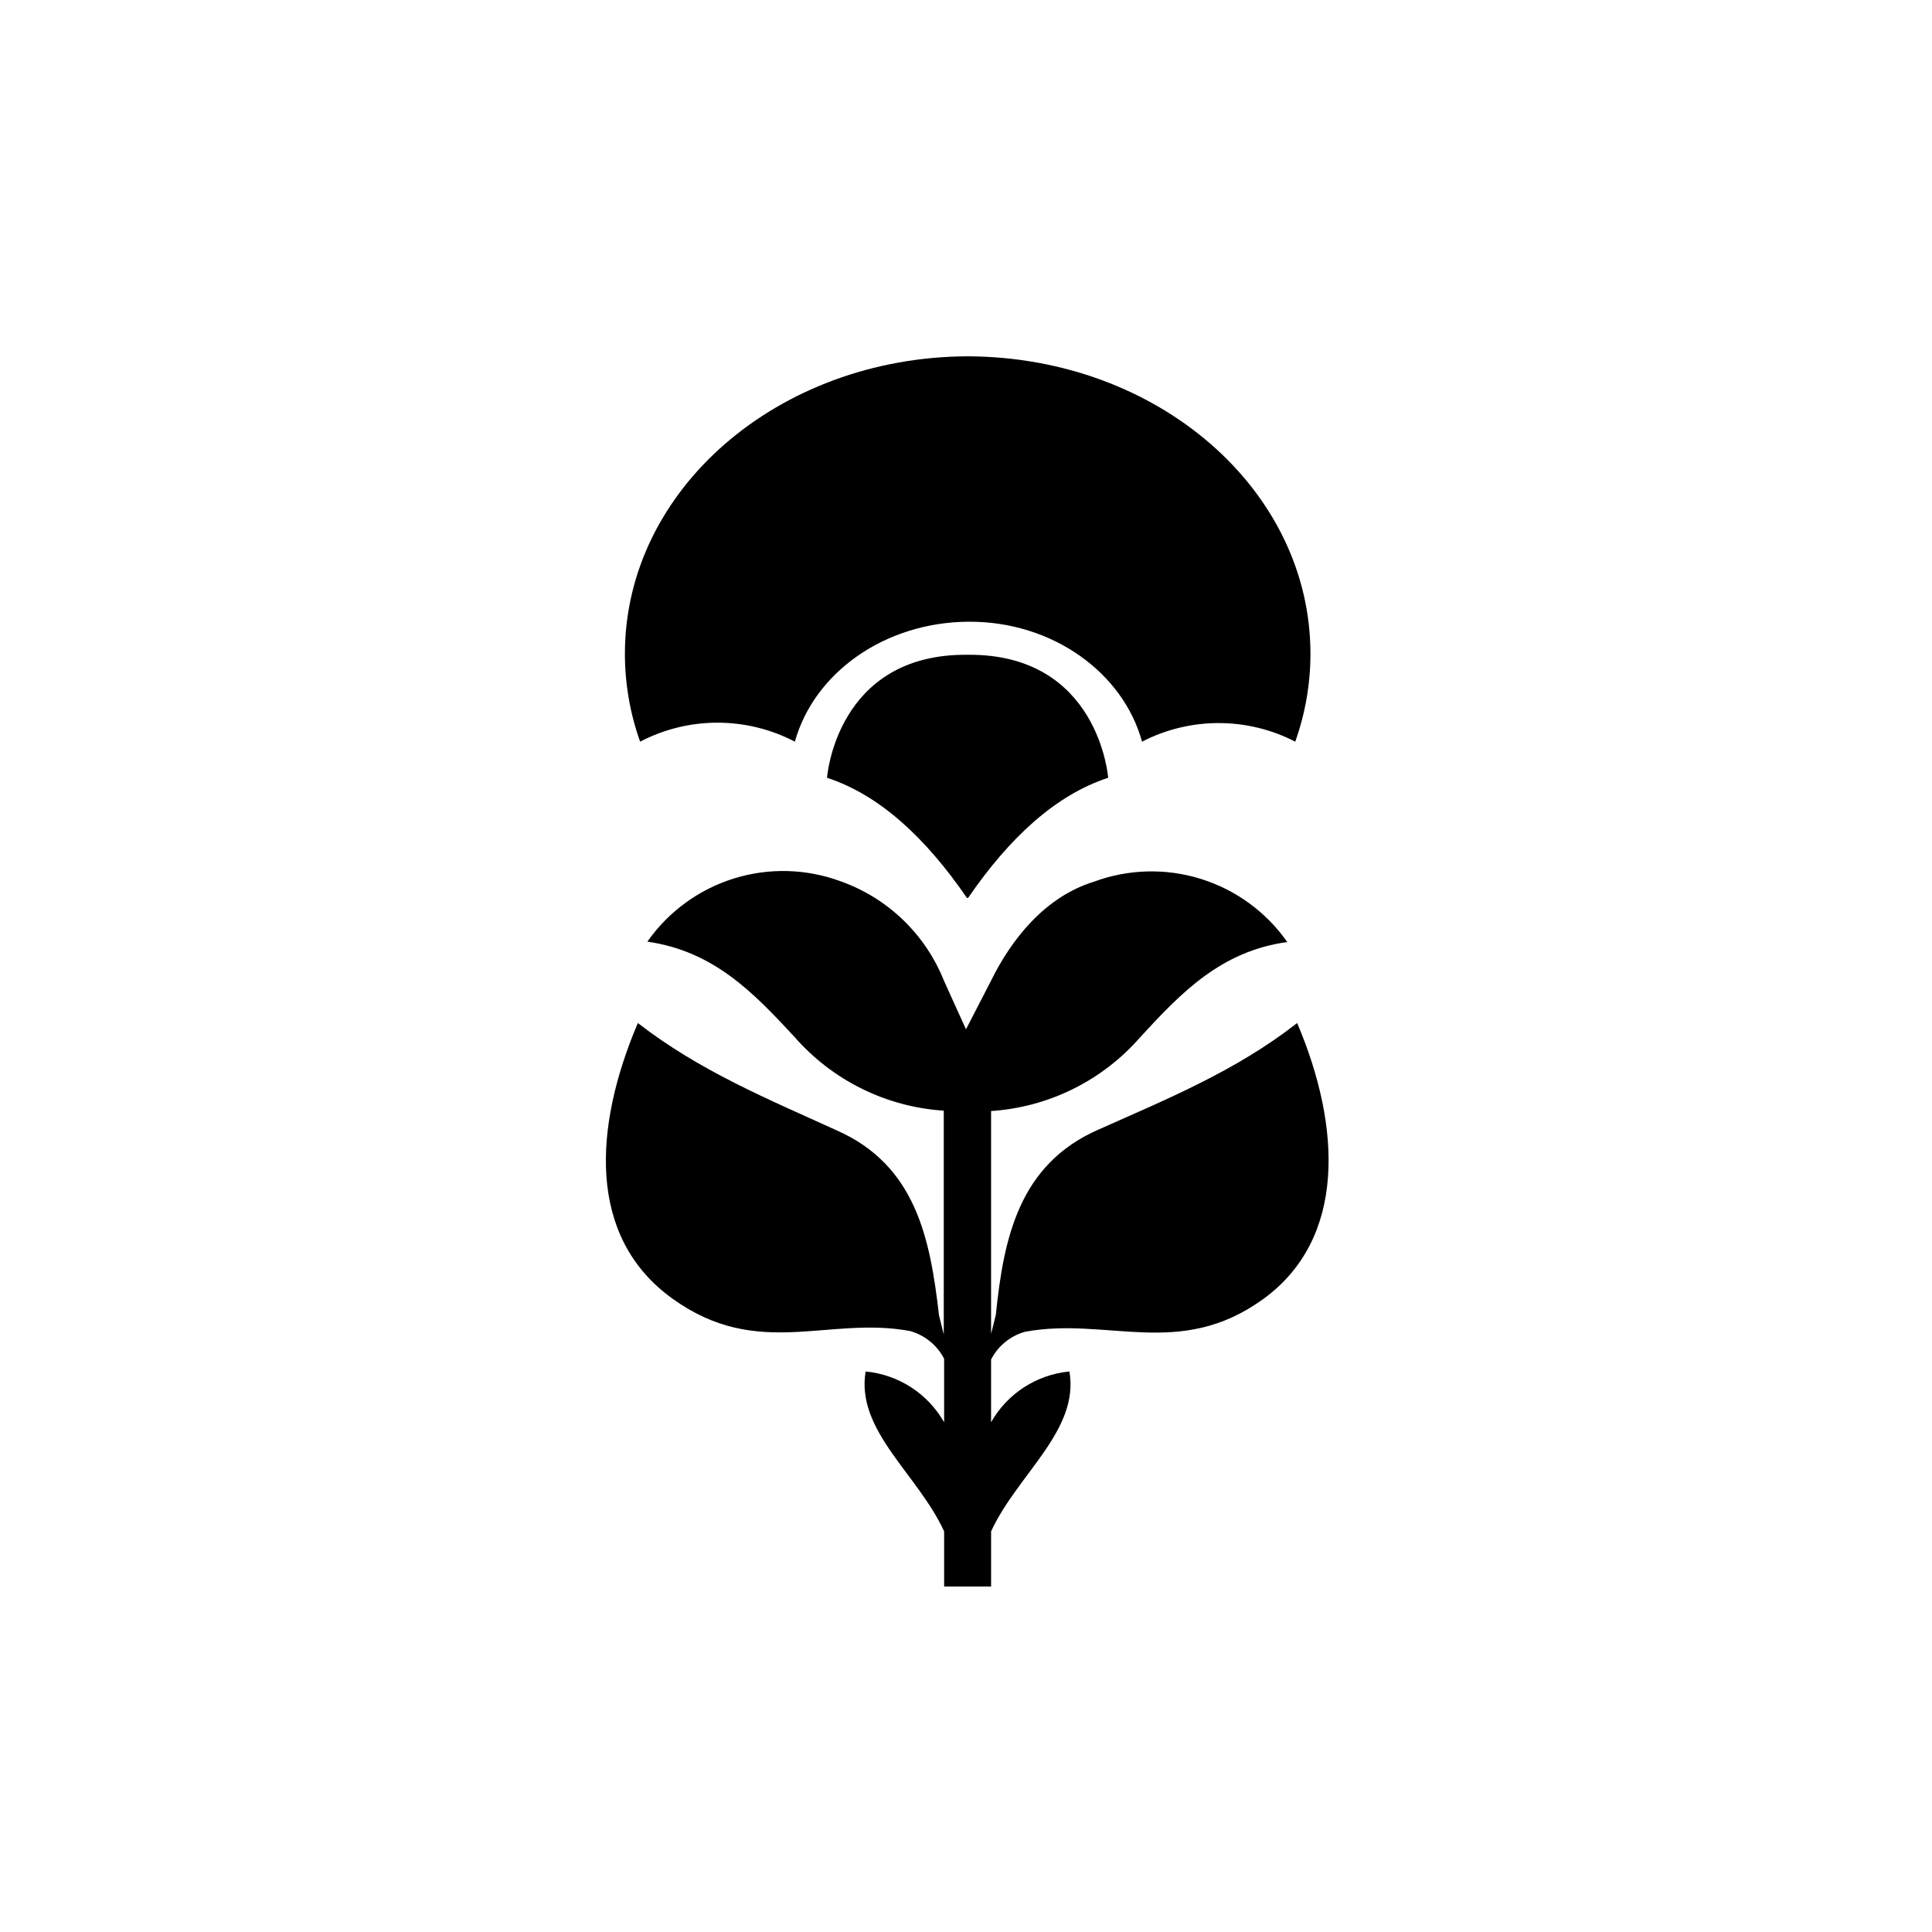 <?xml version="1.0" encoding="UTF-8"?>
<!-- Uploaded to: SVG Repo, www.svgrepo.com, Generator: SVG Repo Mixer Tools -->
<svg fill="#000000" width="800px" height="800px" version="1.1" viewBox="144 144 512 512" xmlns="http://www.w3.org/2000/svg">
 <path d="m400.25 381.96c-11.035-16.07-23.227-27.305-37.082-31.84 0 0 2.367-32.848 37.082-32.598h0.301c34.711-0.25 37.129 32.598 37.129 32.598-13.855 4.535-26.098 15.77-37.129 31.84zm87.512 33.152c-16.223 12.695-34.512 20.152-52.598 28.215-21.262 9.27-25.191 29.02-27.258 49.121l-1.258 5.039v-59.051c15.266-1.004 29.504-8.059 39.551-19.598 10.883-11.84 21.41-22.773 38.945-25.191l-0.004 0.004c-5.574-7.961-13.637-13.848-22.918-16.738-9.281-2.891-19.258-2.621-28.367 0.766-13.047 4.031-21.914 15.418-27.207 26.199l-6.648 12.895s-4.434-9.723-5.894-13v0.004c-4.918-12.23-14.84-21.77-27.258-26.199-9.109-3.387-19.09-3.656-28.367-0.766-9.281 2.891-17.344 8.777-22.922 16.738 17.582 2.519 28.062 13.453 38.945 25.191v-0.004c10.059 11.555 24.316 18.609 39.602 19.602v59.297l-1.258-5.039c-2.316-20.152-6.047-39.852-27.305-49.121-17.992-8.211-36.078-15.617-52.504-28.363-11.738 27.559-13.504 56.68 9.117 73.004 22.621 16.324 41.16 4.586 62.977 8.613h0.004c3.918 1.078 7.203 3.746 9.066 7.356v16.828c-4.328-7.609-12.094-12.629-20.805-13.453-2.621 15.668 13.855 27.207 20.809 42.371v14.609h12.445v-14.609c6.953-15.113 23.426-26.703 20.758-42.371h-0.004c-8.703 0.824-16.449 5.848-20.758 13.453v-16.629c1.844-3.606 5.113-6.273 9.02-7.356 21.816-4.031 40.91 7.356 63.027-8.613 22.117-15.973 20.805-45.594 9.066-73.203zm-133.11-74.562c5.039-18.137 23.629-31.641 45.996-31.789 22.371-0.152 41.059 13.652 45.996 31.789h0.004c12.738-6.574 27.867-6.574 40.605 0 2.664-7.473 4.027-15.344 4.031-23.277 0-43.43-40.305-78.594-90.688-78.848h-0.301c-50.027 0.25-90.688 35.266-90.688 78.848 0.004 7.934 1.367 15.805 4.031 23.277 12.848-6.711 28.164-6.711 41.012 0z"/>
</svg>